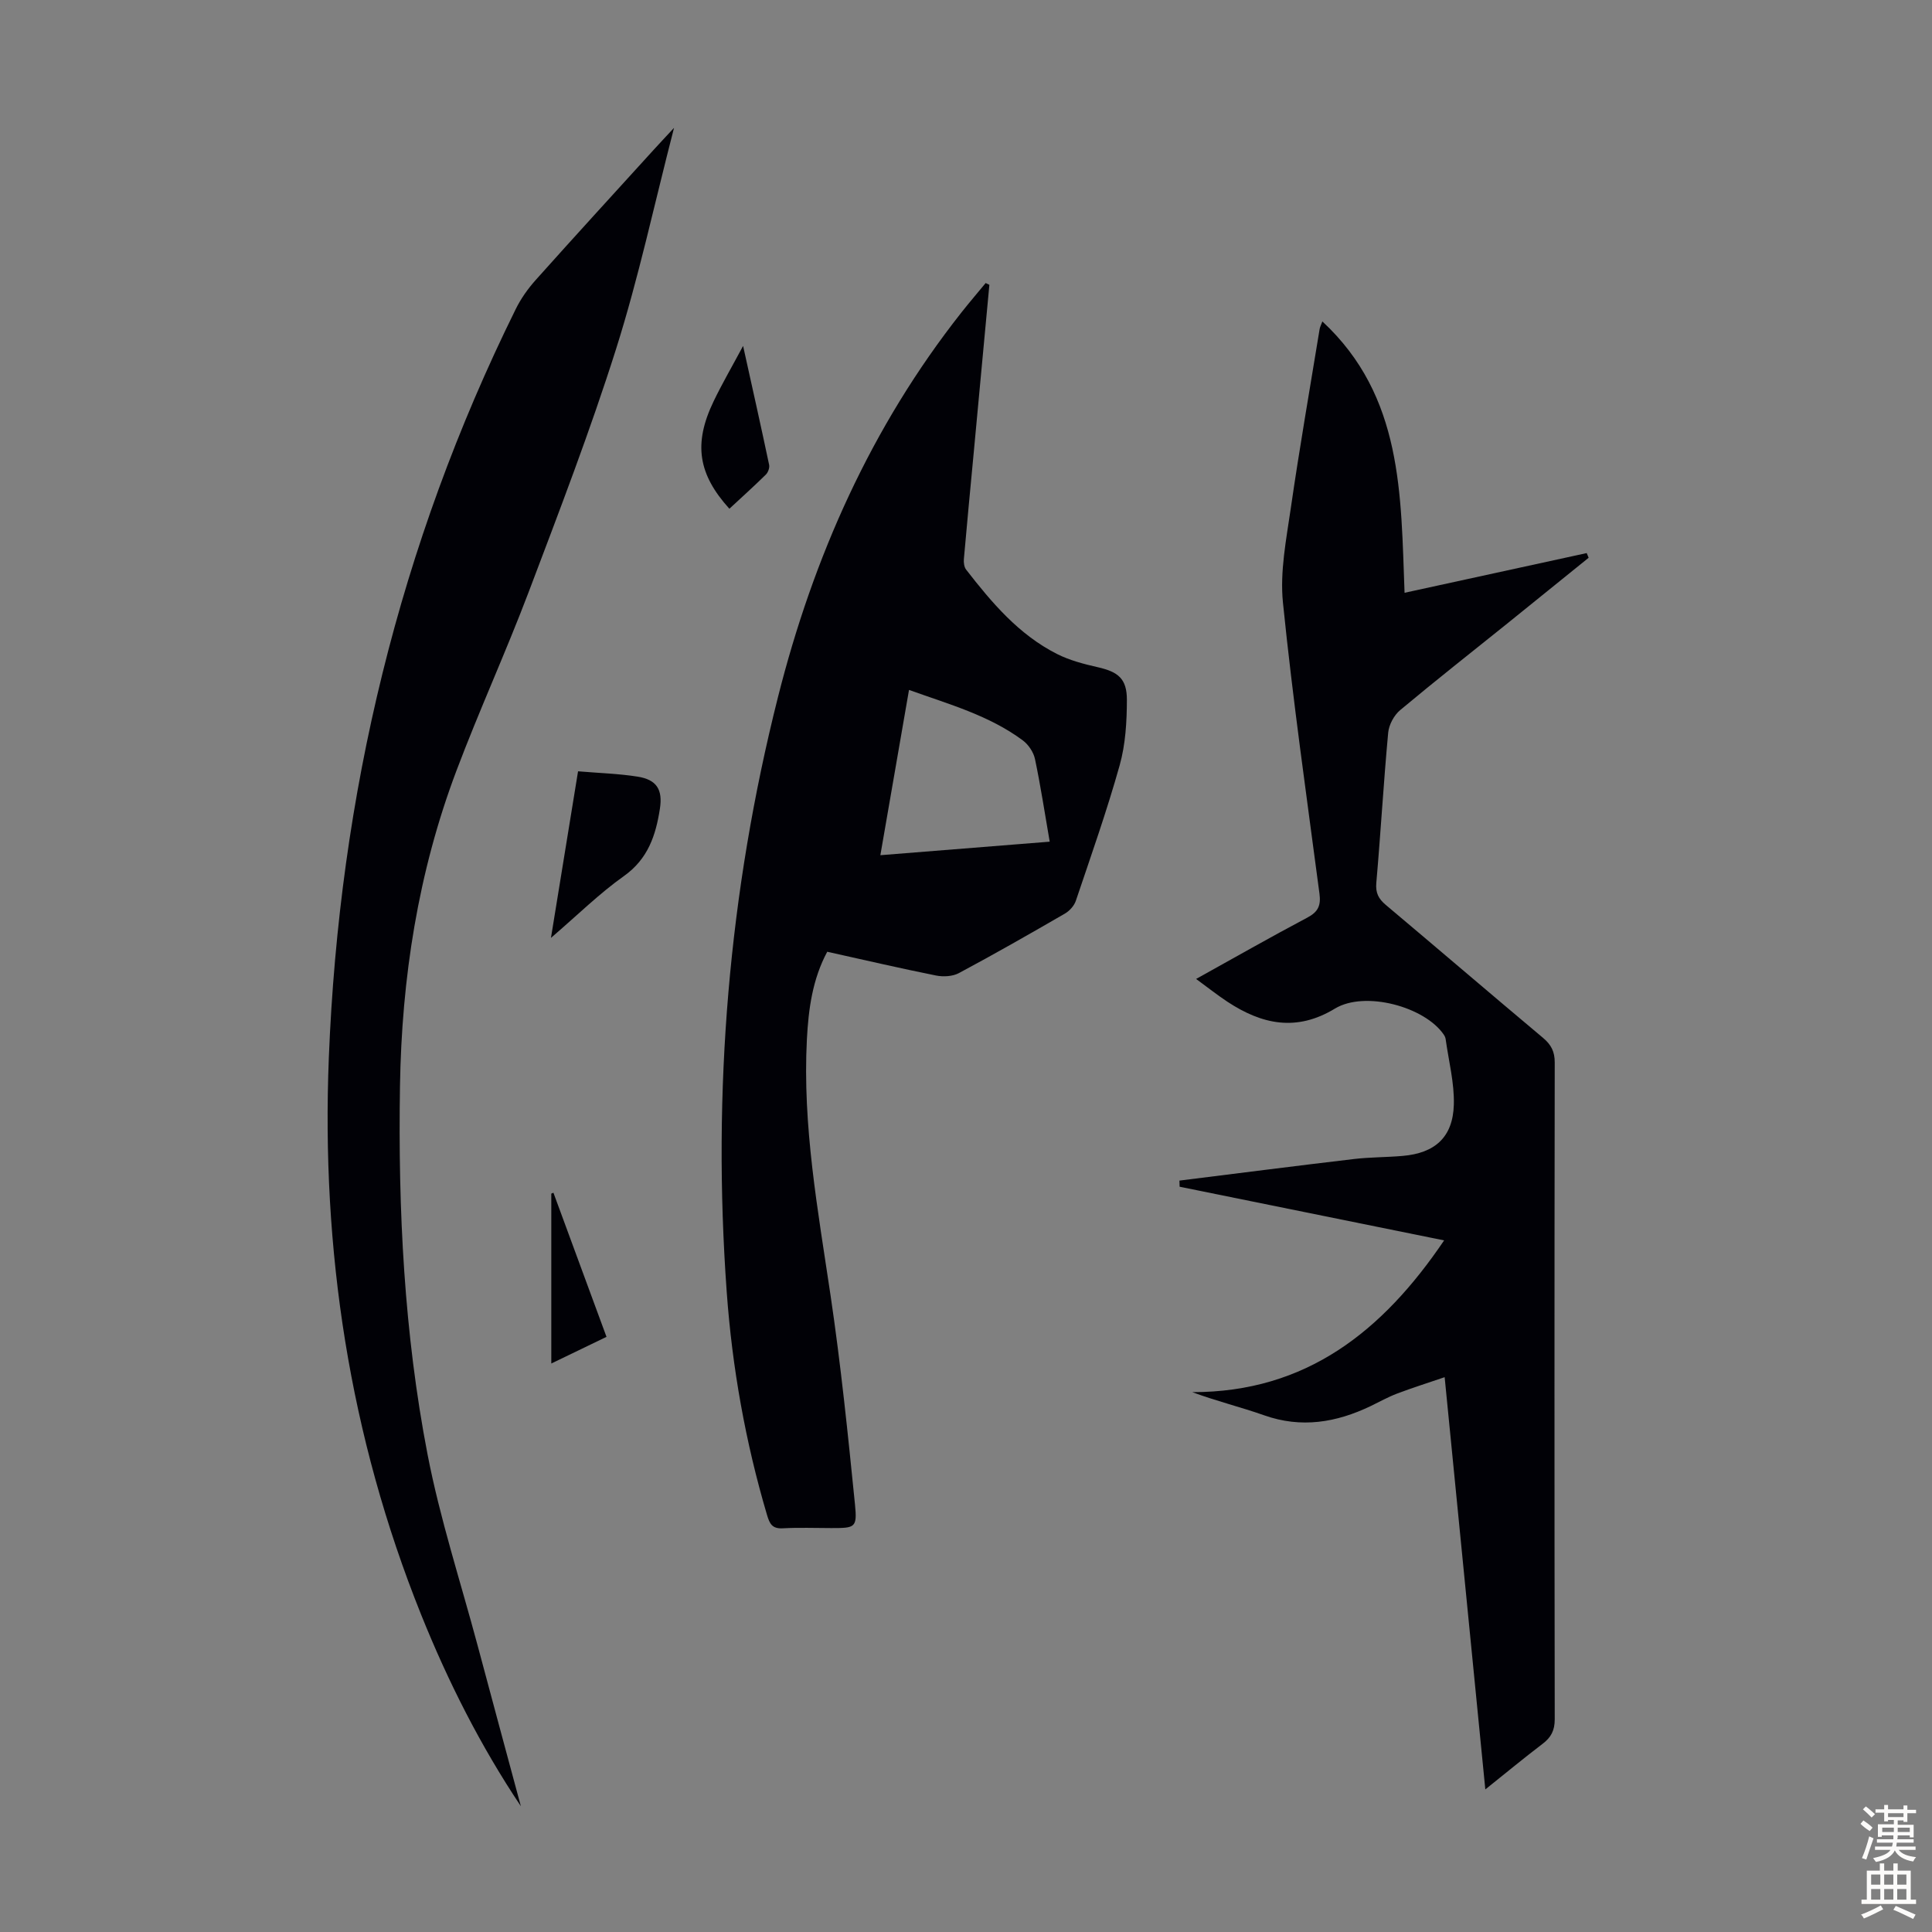 <svg enable-background="new 0 0 400 400" viewBox="0 0 400 400" xmlns="http://www.w3.org/2000/svg"><rect x="0" y="0" width="400" height="400" fill="#808080" stroke="none"/><g fill="#010106"><path d="m244.19 244.43c12.05-1.5 24.1-3.05 36.16-4.47 3.32-.39 6.7-.35 10.04-.64 6.71-.57 10.42-3.88 10.61-10.61.13-4.5-1.07-9.04-1.69-13.55-.04-.32-.19-.65-.37-.92-3.93-5.82-16.36-9.18-22.56-5.42-7.97 4.84-15.12 3.27-22.24-1.41-2.12-1.4-4.12-2.99-6.5-4.73 7.94-4.4 15.41-8.67 23.01-12.69 2.26-1.19 2.86-2.51 2.53-4.98-2.65-20.07-5.52-40.12-7.56-60.25-.65-6.41.69-13.08 1.63-19.57 1.79-12.39 3.95-24.73 5.97-37.09.07-.4.28-.78.56-1.55 16.71 15.51 16.24 35.85 17.02 56.18 12.63-2.75 25.17-5.49 37.71-8.22.13.32.26.65.4.97-5.52 4.46-11.04 8.93-16.57 13.39-7.5 6.03-15.07 11.98-22.45 18.15-1.27 1.06-2.32 3.02-2.48 4.66-.96 10.36-1.55 20.75-2.46 31.12-.18 2.08.46 3.28 1.96 4.55 10.88 9.15 21.67 18.4 32.56 27.53 1.68 1.41 2.43 2.85 2.42 5.1-.07 45.33-.07 90.66 0 136 0 2.28-.75 3.72-2.5 5.05-3.88 2.95-7.64 6.07-11.87 9.45-2.82-28.61-5.58-56.62-8.42-85.35-3.47 1.19-6.7 2.2-9.86 3.4-1.87.71-3.64 1.71-5.45 2.58-7.12 3.41-14.35 4.64-22.07 1.91-4.81-1.7-9.8-2.91-14.87-4.79 23.65.02 39.45-12.67 52.14-31.42-18.52-3.76-36.64-7.44-54.76-11.11-.02-.41-.03-.84-.04-1.27z"/><path d="m204.84 58.97c-1.09 11.69-2.18 23.38-3.27 35.06-.68 7.24-1.38 14.48-2.01 21.72-.06.72.05 1.65.47 2.19 5.3 6.83 10.89 13.44 18.77 17.44 2.64 1.34 5.62 2.11 8.53 2.77 4.15.95 5.98 2.35 5.98 6.72-.01 4.54-.28 9.25-1.5 13.59-2.65 9.45-5.93 18.73-9.07 28.04-.35 1.04-1.31 2.1-2.28 2.66-7.26 4.2-14.54 8.36-21.93 12.31-1.31.7-3.24.8-4.74.5-7.44-1.49-14.84-3.22-22.52-4.92-3.06 5.69-3.88 11.86-4.21 18.09-.94 17.9 2.28 35.42 4.89 53.01 2.13 14.36 3.61 28.83 5.06 43.28.49 4.89.05 4.94-4.88 4.94-3.36 0-6.72-.14-10.07.05-2.22.12-2.72-.96-3.27-2.81-4.46-15.08-7.2-30.48-8.33-46.12-3.01-41.6.4-82.72 10.61-123.16 7.32-29.01 19.3-55.95 37.97-79.62 1.63-2.07 3.35-4.07 5.03-6.11.25.12.51.25.77.37zm12.49 115.29c-1.05-6.05-1.89-11.62-3.05-17.12-.3-1.41-1.35-2.98-2.52-3.85-6.99-5.19-15.26-7.47-23.56-10.45-2.01 11.62-3.93 22.67-5.93 34.22 11.59-.93 22.69-1.82 35.06-2.8z"/><path d="m107.84 373.96c-8.33-12.45-15.07-25.78-20.66-39.69-14.86-37.01-20.68-75.52-19.1-115.27 2.16-54.36 14.55-106.16 38.7-155.01 1.07-2.17 2.52-4.22 4.14-6.03 8.05-9.01 16.22-17.93 24.35-26.87 1.18-1.3 2.39-2.58 4.28-4.62-4.11 15.93-7.34 31.05-11.98 45.72-5.38 17.02-11.81 33.72-18.13 50.42-4.71 12.42-10.25 24.53-14.94 36.96-7.94 21.03-11.34 42.92-11.69 65.37-.4 25.58.86 51.06 5.71 76.18 2.58 13.35 6.84 26.38 10.36 39.54 2.96 11.1 5.97 22.2 8.96 33.3z"/><path d="m119.68 159.69c4.35.37 8.37.48 12.3 1.1 3.97.62 5.27 2.67 4.64 6.68-.85 5.48-2.46 10.38-7.46 13.92-5.06 3.59-9.53 8.01-15.09 12.79 1.94-11.88 3.72-22.84 5.61-34.49z"/><path d="m151.01 105.33c-6.45-7.13-7.5-13.42-3.28-22.21 1.72-3.59 3.73-7.04 6.12-11.5 1.97 8.9 3.73 16.75 5.39 24.62.13.61-.22 1.57-.68 2.02-2.47 2.43-5.04 4.74-7.55 7.07z"/><path d="m125.57 276.78c-3.98 1.92-7.56 3.65-11.43 5.52 0-12.01 0-23.59 0-35.17.15-.06.3-.12.44-.19 3.63 9.83 7.25 19.66 10.99 29.84z"/></g><path d="m385.2 377.6.6-.7c.6.4 1.3.9 1.9 1.5l-.6.7c-.8-.5-1.4-1-1.9-1.5zm.3 7.1c.6-1.4 1.1-2.9 1.5-4.5.3.1.6.3.9.4-.5 1.4-1 2.9-1.5 4.4zm.2-10.1.6-.6c.7.5 1.3 1.1 1.9 1.6l-.7.7c-.6-.6-1.2-1.2-1.8-1.7zm8.4-.8h.8v.9h1.8v.7h-1.8v1.8h-.8v-.3h-1.2v.9h3.3v2.6h-.8v-.4h-2.5c0 .3 0 .6-.1.8h3.4v.7h-3.5c0 .3-.1.6-.1.8h4v.7h-3.5c.7.9 1.9 1.3 3.6 1.5-.2.2-.4.5-.6.9-1.9-.3-3.2-1.1-3.8-2.3-.5 1.1-1.8 2-3.9 2.4-.2-.3-.4-.5-.6-.8 1.9-.4 3.1-.9 3.6-1.7h-3.2v-.7h3.5c.1-.2.1-.5.2-.8h-3.3v-.7h3.4c0-.2 0-.5 0-.8h-2.4v.3h-.8v-2.6h3.3v-.9h-1.2v.3h-.8v-1.8h-1.8v-.7h1.8v-.9h.8v.9h3.2zm-4.4 5.5h2.4c0-.3 0-.6 0-.9h-2.4zm1.2-3.1h3.2v-.8h-3.2zm4.4 2.2h-2.4v.9h2.5v-.9z" fill="#fcfbfa"/><path d="m389.2 385.8h.9v1.5h1.9v-1.5h.9v1.5h2.7v6h1.1v.9h-11.3v-.9h1.1v-6h2.7zm.2 8.7.5.8c-1.2.6-2.5 1.3-4 1.9-.2-.3-.3-.6-.6-.8 1.6-.6 3-1.3 4.1-1.9zm-2-4.3h1.9v-2.1h-1.9zm0 3.1h1.9v-2.2h-1.9zm2.7-3.1h1.9v-2.1h-1.9zm0 3.1h1.9v-2.2h-1.9zm2.4 1.3c1.4.6 2.7 1.2 4.1 1.8l-.5.9c-1.5-.7-2.8-1.4-4.1-1.9zm2.2-6.5h-1.9v2.1h1.9zm-1.9 5.2h1.9v-2.2h-1.9z" fill="#fcfbfa"/></svg>